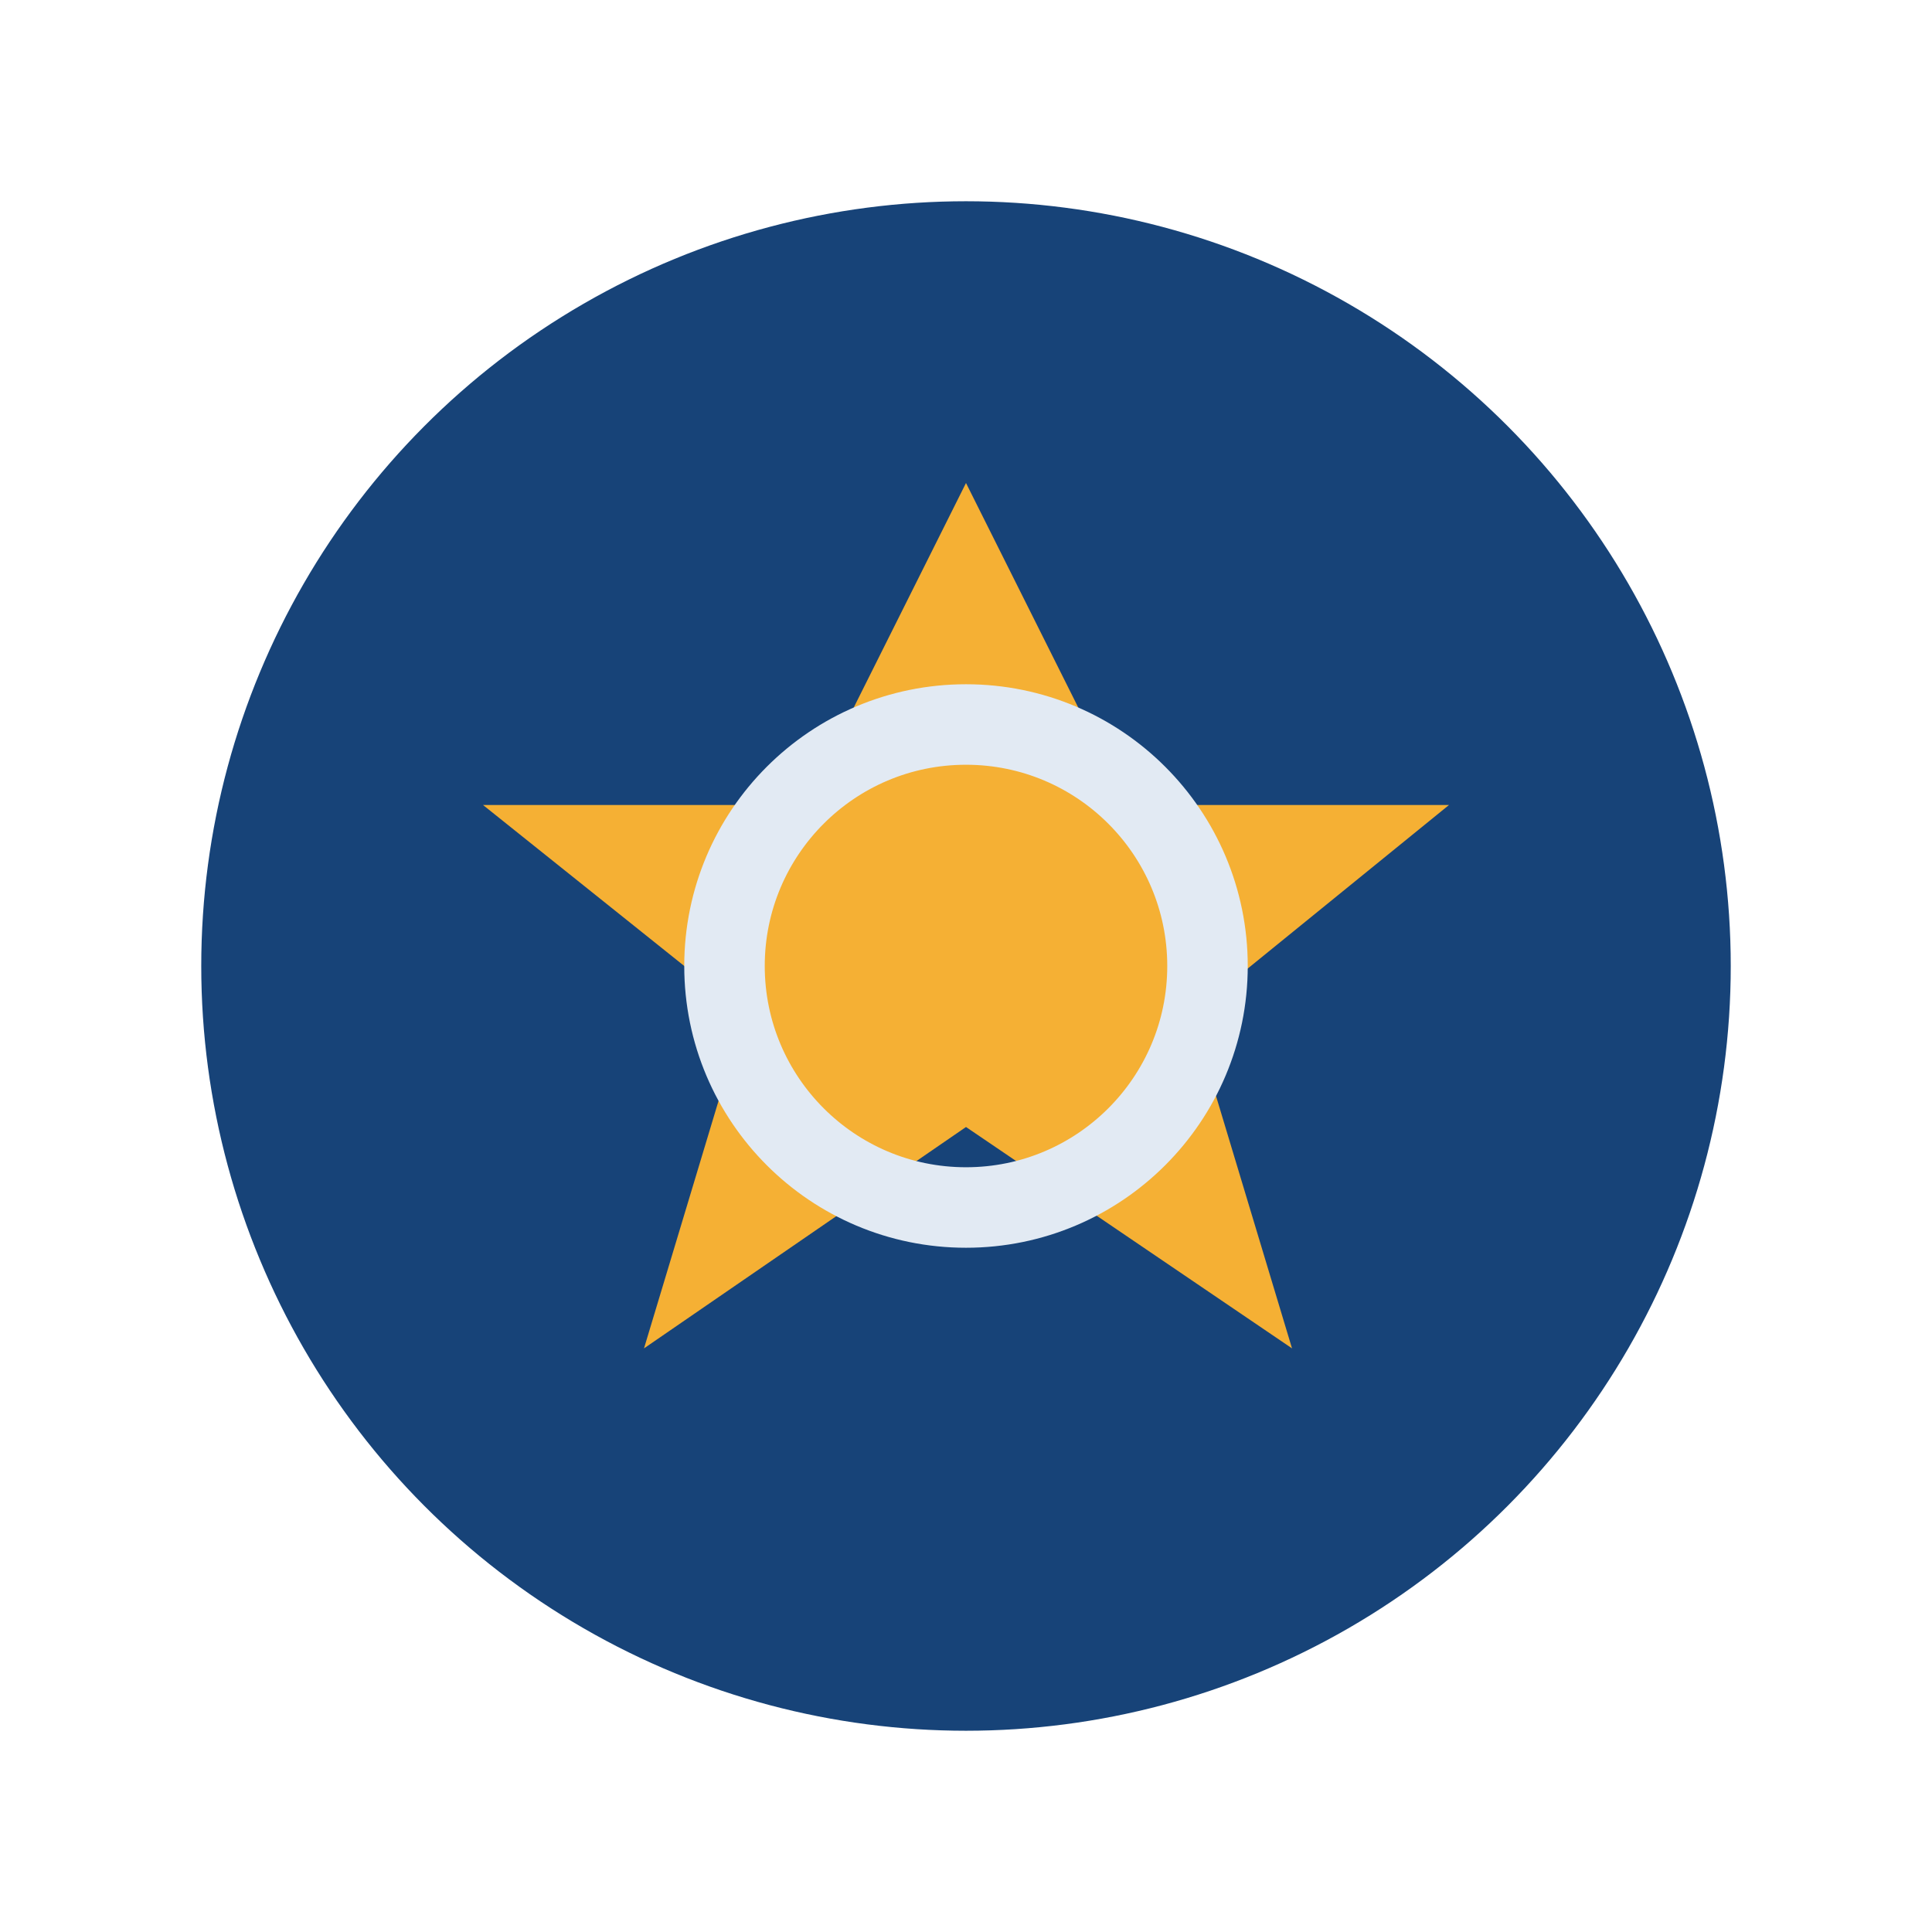<?xml version="1.0" encoding="UTF-8"?>
<svg xmlns="http://www.w3.org/2000/svg" width="48" height="48" viewBox="0 0 48 48"><circle cx="24" cy="24" r="19" fill="#174378"/><path d="M24 12l4 8h8l-6.4 5.2 2.5 8.3L24 28l-8 5.5 2.5-8.3L12 20h8z" fill="#F5B034"/><circle cx="24" cy="24" r="6" fill="none" stroke="#E2EAF3" stroke-width="2"/></svg>